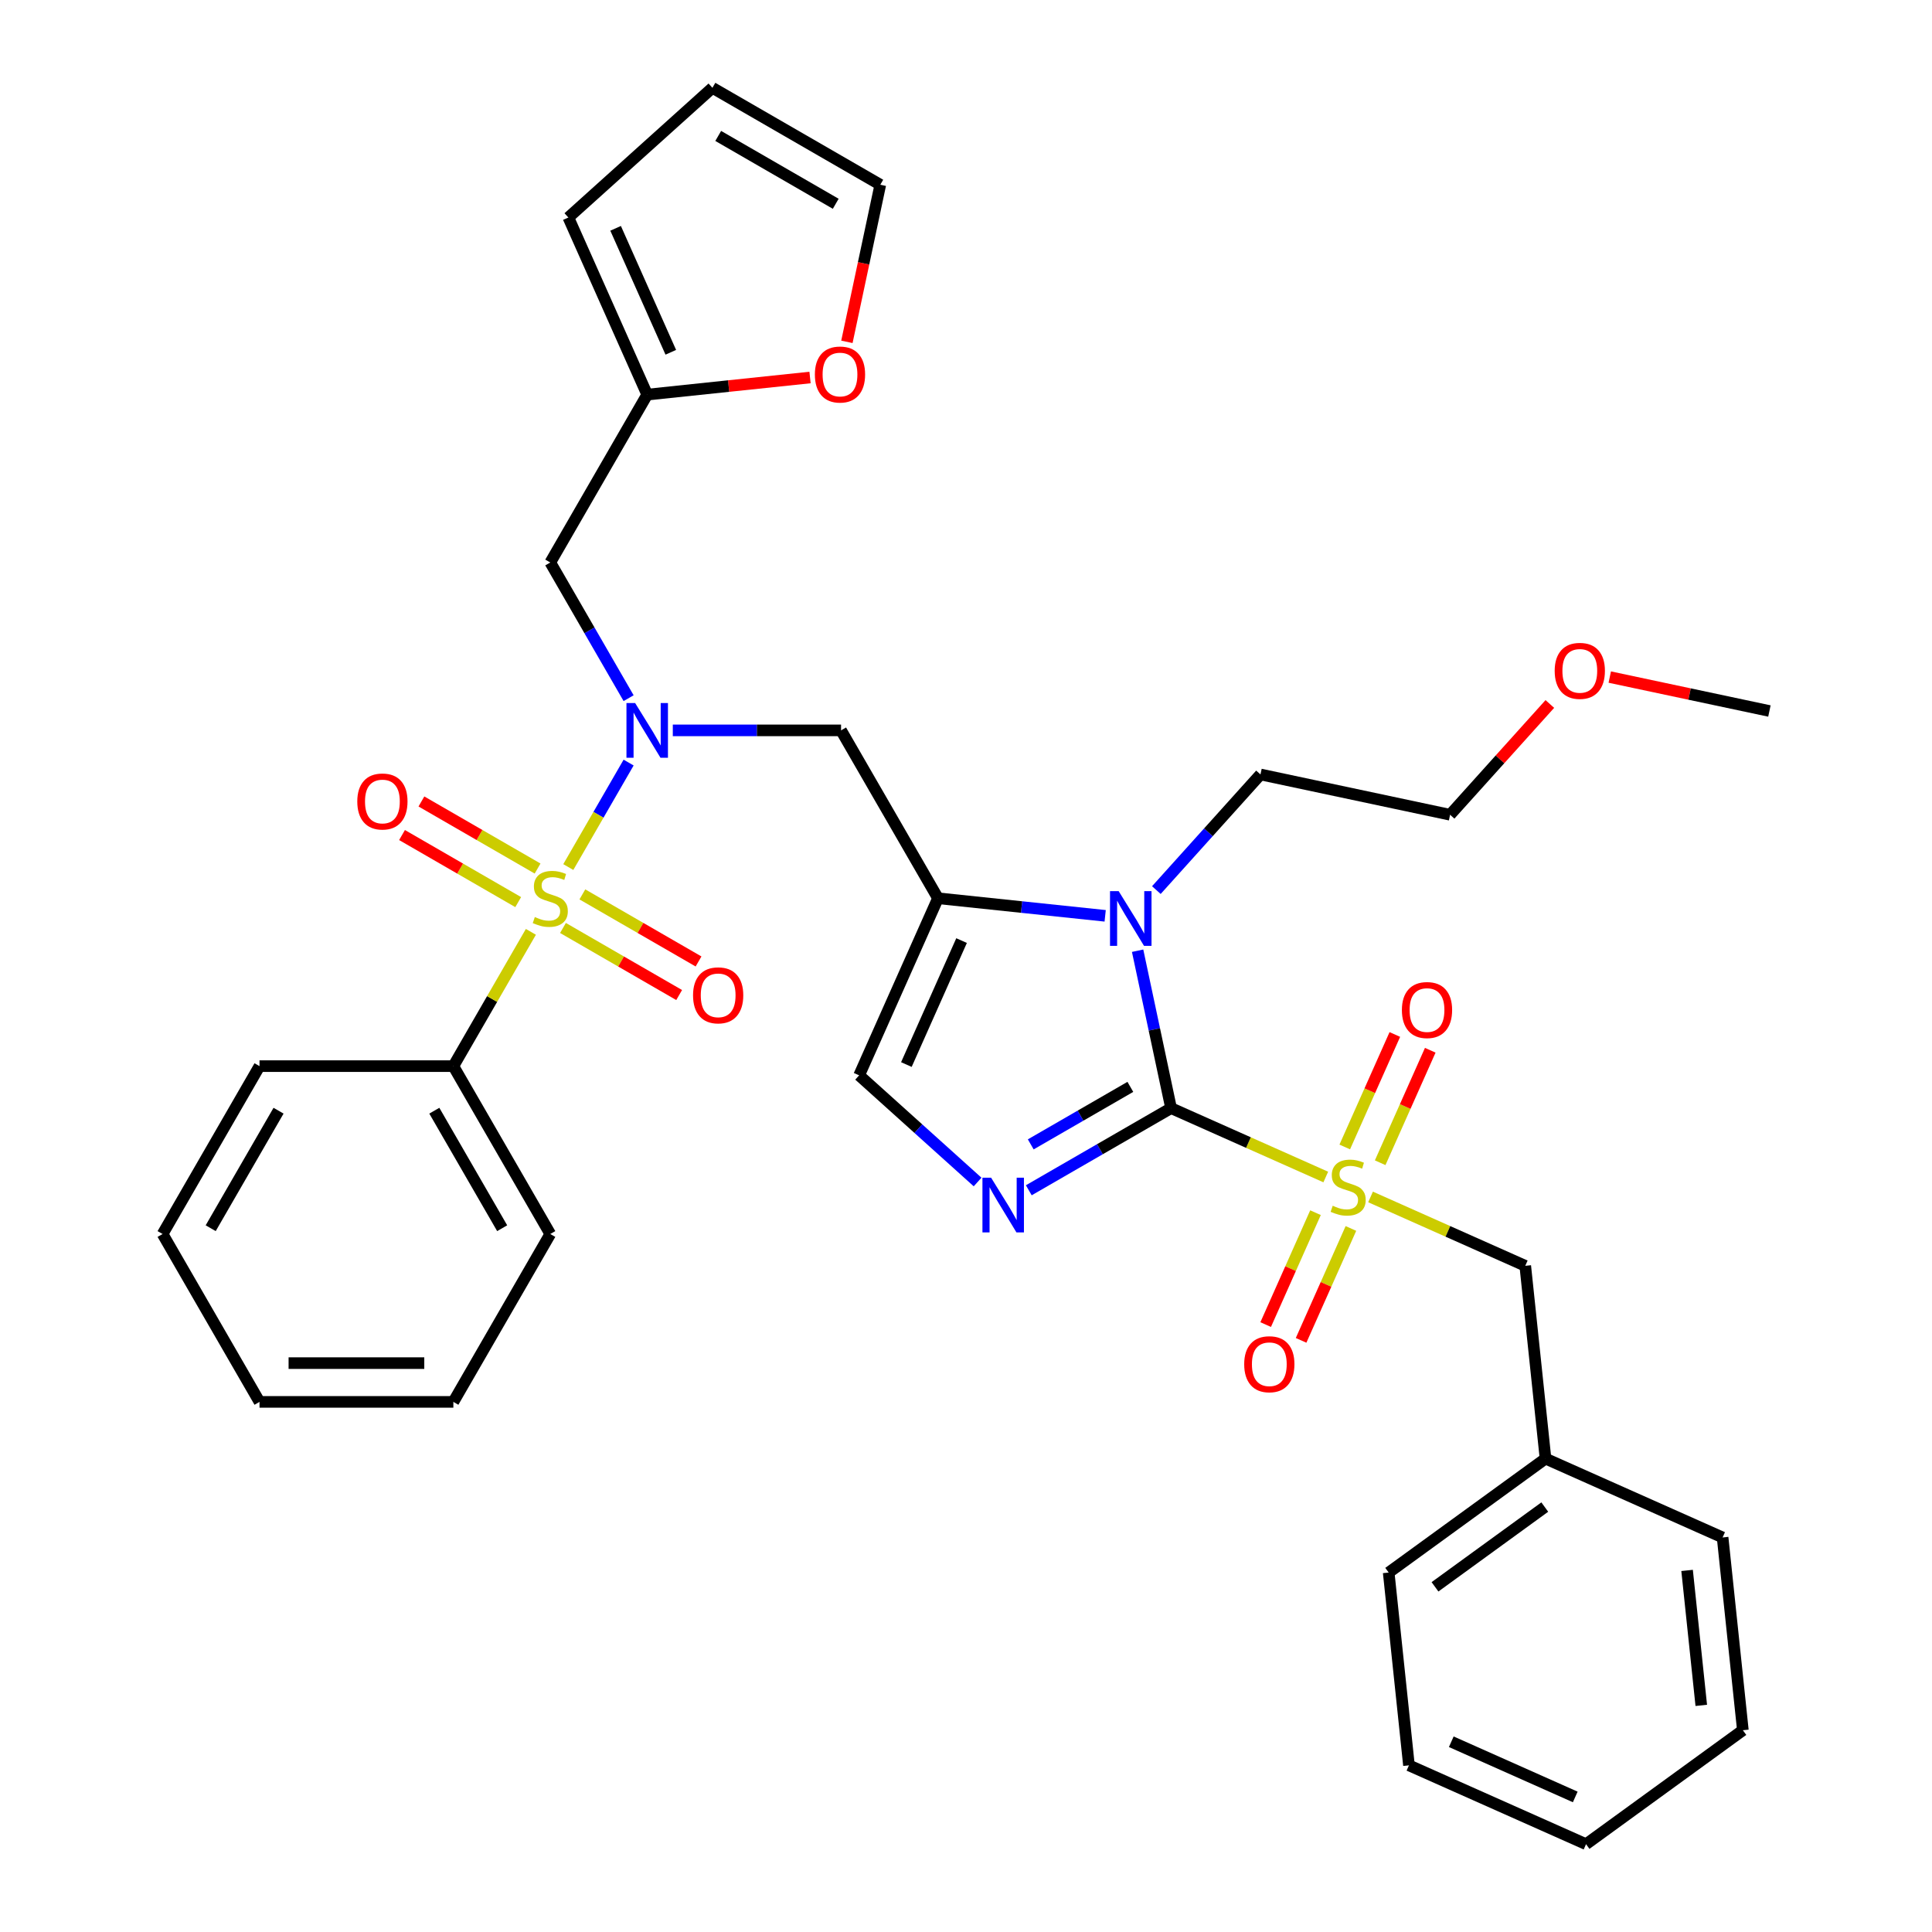 <?xml version='1.0' encoding='iso-8859-1'?>
<svg version='1.1' baseProfile='full'
              xmlns='http://www.w3.org/2000/svg'
                      xmlns:rdkit='http://www.rdkit.org/xml'
                      xmlns:xlink='http://www.w3.org/1999/xlink'
                  xml:space='preserve'
width='1000px' height='1000px' viewBox='0 0 1000 1000'>
<!-- END OF HEADER -->
<rect style='opacity:1.0;fill:#FFFFFF;stroke:none' width='1000' height='1000' x='0' y='0'> </rect>
<path class='bond-0' d='M 348.242,378.041 L 391.786,378.041' style='fill:none;fill-rule:evenodd;stroke:#0000FF;stroke-width:6px;stroke-linecap:butt;stroke-linejoin:miter;stroke-opacity:1' />
<path class='bond-0' d='M 391.786,378.041 L 435.33,378.041' style='fill:none;fill-rule:evenodd;stroke:#000000;stroke-width:6px;stroke-linecap:butt;stroke-linejoin:miter;stroke-opacity:1' />
<path class='bond-1' d='M 325.37,394.709 L 309.759,421.748' style='fill:none;fill-rule:evenodd;stroke:#0000FF;stroke-width:6px;stroke-linecap:butt;stroke-linejoin:miter;stroke-opacity:1' />
<path class='bond-1' d='M 309.759,421.748 L 294.148,448.787' style='fill:none;fill-rule:evenodd;stroke:#CCCC00;stroke-width:6px;stroke-linecap:butt;stroke-linejoin:miter;stroke-opacity:1' />
<path class='bond-2' d='M 325.37,361.373 L 305.098,326.26' style='fill:none;fill-rule:evenodd;stroke:#0000FF;stroke-width:6px;stroke-linecap:butt;stroke-linejoin:miter;stroke-opacity:1' />
<path class='bond-2' d='M 305.098,326.26 L 284.826,291.147' style='fill:none;fill-rule:evenodd;stroke:#000000;stroke-width:6px;stroke-linecap:butt;stroke-linejoin:miter;stroke-opacity:1' />
<path class='bond-3' d='M 234.658,551.828 L 284.826,638.721' style='fill:none;fill-rule:evenodd;stroke:#000000;stroke-width:6px;stroke-linecap:butt;stroke-linejoin:miter;stroke-opacity:1' />
<path class='bond-3' d='M 224.804,574.896 L 259.922,635.721' style='fill:none;fill-rule:evenodd;stroke:#000000;stroke-width:6px;stroke-linecap:butt;stroke-linejoin:miter;stroke-opacity:1' />
<path class='bond-4' d='M 234.658,551.828 L 134.322,551.828' style='fill:none;fill-rule:evenodd;stroke:#000000;stroke-width:6px;stroke-linecap:butt;stroke-linejoin:miter;stroke-opacity:1' />
<path class='bond-5' d='M 234.658,551.828 L 254.722,517.075' style='fill:none;fill-rule:evenodd;stroke:#000000;stroke-width:6px;stroke-linecap:butt;stroke-linejoin:miter;stroke-opacity:1' />
<path class='bond-5' d='M 254.722,517.075 L 274.786,482.323' style='fill:none;fill-rule:evenodd;stroke:#CCCC00;stroke-width:6px;stroke-linecap:butt;stroke-linejoin:miter;stroke-opacity:1' />
<path class='bond-6' d='M 278.254,449.555 L 248.188,432.196' style='fill:none;fill-rule:evenodd;stroke:#CCCC00;stroke-width:6px;stroke-linecap:butt;stroke-linejoin:miter;stroke-opacity:1' />
<path class='bond-6' d='M 248.188,432.196 L 218.123,414.838' style='fill:none;fill-rule:evenodd;stroke:#FF0000;stroke-width:6px;stroke-linecap:butt;stroke-linejoin:miter;stroke-opacity:1' />
<path class='bond-6' d='M 268.22,466.933 L 238.155,449.575' style='fill:none;fill-rule:evenodd;stroke:#CCCC00;stroke-width:6px;stroke-linecap:butt;stroke-linejoin:miter;stroke-opacity:1' />
<path class='bond-6' d='M 238.155,449.575 L 208.089,432.216' style='fill:none;fill-rule:evenodd;stroke:#FF0000;stroke-width:6px;stroke-linecap:butt;stroke-linejoin:miter;stroke-opacity:1' />
<path class='bond-7' d='M 291.397,480.314 L 321.463,497.673' style='fill:none;fill-rule:evenodd;stroke:#CCCC00;stroke-width:6px;stroke-linecap:butt;stroke-linejoin:miter;stroke-opacity:1' />
<path class='bond-7' d='M 321.463,497.673 L 351.528,515.031' style='fill:none;fill-rule:evenodd;stroke:#FF0000;stroke-width:6px;stroke-linecap:butt;stroke-linejoin:miter;stroke-opacity:1' />
<path class='bond-7' d='M 301.431,462.936 L 331.496,480.294' style='fill:none;fill-rule:evenodd;stroke:#CCCC00;stroke-width:6px;stroke-linecap:butt;stroke-linejoin:miter;stroke-opacity:1' />
<path class='bond-7' d='M 331.496,480.294 L 361.562,497.652' style='fill:none;fill-rule:evenodd;stroke:#FF0000;stroke-width:6px;stroke-linecap:butt;stroke-linejoin:miter;stroke-opacity:1' />
<path class='bond-8' d='M 284.826,638.721 L 234.658,725.615' style='fill:none;fill-rule:evenodd;stroke:#000000;stroke-width:6px;stroke-linecap:butt;stroke-linejoin:miter;stroke-opacity:1' />
<path class='bond-9' d='M 134.322,551.828 L 84.154,638.721' style='fill:none;fill-rule:evenodd;stroke:#000000;stroke-width:6px;stroke-linecap:butt;stroke-linejoin:miter;stroke-opacity:1' />
<path class='bond-9' d='M 144.175,574.896 L 109.057,635.721' style='fill:none;fill-rule:evenodd;stroke:#000000;stroke-width:6px;stroke-linecap:butt;stroke-linejoin:miter;stroke-opacity:1' />
<path class='bond-10' d='M 438.357,176.938 L 446.999,136.28' style='fill:none;fill-rule:evenodd;stroke:#FF0000;stroke-width:6px;stroke-linecap:butt;stroke-linejoin:miter;stroke-opacity:1' />
<path class='bond-10' d='M 446.999,136.28 L 455.641,95.623' style='fill:none;fill-rule:evenodd;stroke:#000000;stroke-width:6px;stroke-linecap:butt;stroke-linejoin:miter;stroke-opacity:1' />
<path class='bond-11' d='M 419.271,195.396 L 377.133,199.825' style='fill:none;fill-rule:evenodd;stroke:#FF0000;stroke-width:6px;stroke-linecap:butt;stroke-linejoin:miter;stroke-opacity:1' />
<path class='bond-11' d='M 377.133,199.825 L 334.994,204.254' style='fill:none;fill-rule:evenodd;stroke:#000000;stroke-width:6px;stroke-linecap:butt;stroke-linejoin:miter;stroke-opacity:1' />
<path class='bond-12' d='M 455.641,95.623 L 368.747,45.455' style='fill:none;fill-rule:evenodd;stroke:#000000;stroke-width:6px;stroke-linecap:butt;stroke-linejoin:miter;stroke-opacity:1' />
<path class='bond-12' d='M 432.573,105.476 L 371.748,70.358' style='fill:none;fill-rule:evenodd;stroke:#000000;stroke-width:6px;stroke-linecap:butt;stroke-linejoin:miter;stroke-opacity:1' />
<path class='bond-13' d='M 686.218,609.217 L 646.181,591.391' style='fill:none;fill-rule:evenodd;stroke:#CCCC00;stroke-width:6px;stroke-linecap:butt;stroke-linejoin:miter;stroke-opacity:1' />
<path class='bond-13' d='M 646.181,591.391 L 606.145,573.566' style='fill:none;fill-rule:evenodd;stroke:#000000;stroke-width:6px;stroke-linecap:butt;stroke-linejoin:miter;stroke-opacity:1' />
<path class='bond-14' d='M 709.395,619.536 L 749.431,637.361' style='fill:none;fill-rule:evenodd;stroke:#CCCC00;stroke-width:6px;stroke-linecap:butt;stroke-linejoin:miter;stroke-opacity:1' />
<path class='bond-14' d='M 749.431,637.361 L 789.468,655.186' style='fill:none;fill-rule:evenodd;stroke:#000000;stroke-width:6px;stroke-linecap:butt;stroke-linejoin:miter;stroke-opacity:1' />
<path class='bond-15' d='M 714.376,601.829 L 727.336,572.719' style='fill:none;fill-rule:evenodd;stroke:#CCCC00;stroke-width:6px;stroke-linecap:butt;stroke-linejoin:miter;stroke-opacity:1' />
<path class='bond-15' d='M 727.336,572.719 L 740.297,543.609' style='fill:none;fill-rule:evenodd;stroke:#FF0000;stroke-width:6px;stroke-linecap:butt;stroke-linejoin:miter;stroke-opacity:1' />
<path class='bond-15' d='M 696.044,593.667 L 709.004,564.557' style='fill:none;fill-rule:evenodd;stroke:#CCCC00;stroke-width:6px;stroke-linecap:butt;stroke-linejoin:miter;stroke-opacity:1' />
<path class='bond-15' d='M 709.004,564.557 L 721.965,535.447' style='fill:none;fill-rule:evenodd;stroke:#FF0000;stroke-width:6px;stroke-linecap:butt;stroke-linejoin:miter;stroke-opacity:1' />
<path class='bond-16' d='M 680.898,627.683 L 668.004,656.644' style='fill:none;fill-rule:evenodd;stroke:#CCCC00;stroke-width:6px;stroke-linecap:butt;stroke-linejoin:miter;stroke-opacity:1' />
<path class='bond-16' d='M 668.004,656.644 L 655.111,685.604' style='fill:none;fill-rule:evenodd;stroke:#FF0000;stroke-width:6px;stroke-linecap:butt;stroke-linejoin:miter;stroke-opacity:1' />
<path class='bond-16' d='M 699.231,635.846 L 686.337,664.806' style='fill:none;fill-rule:evenodd;stroke:#CCCC00;stroke-width:6px;stroke-linecap:butt;stroke-linejoin:miter;stroke-opacity:1' />
<path class='bond-16' d='M 686.337,664.806 L 673.443,693.766' style='fill:none;fill-rule:evenodd;stroke:#FF0000;stroke-width:6px;stroke-linecap:butt;stroke-linejoin:miter;stroke-opacity:1' />
<path class='bond-17' d='M 789.468,655.186 L 799.956,754.973' style='fill:none;fill-rule:evenodd;stroke:#000000;stroke-width:6px;stroke-linecap:butt;stroke-linejoin:miter;stroke-opacity:1' />
<path class='bond-18' d='M 799.956,754.973 L 718.782,813.949' style='fill:none;fill-rule:evenodd;stroke:#000000;stroke-width:6px;stroke-linecap:butt;stroke-linejoin:miter;stroke-opacity:1' />
<path class='bond-18' d='M 799.575,780.054 L 742.754,821.337' style='fill:none;fill-rule:evenodd;stroke:#000000;stroke-width:6px;stroke-linecap:butt;stroke-linejoin:miter;stroke-opacity:1' />
<path class='bond-19' d='M 799.956,754.973 L 891.617,795.783' style='fill:none;fill-rule:evenodd;stroke:#000000;stroke-width:6px;stroke-linecap:butt;stroke-linejoin:miter;stroke-opacity:1' />
<path class='bond-20' d='M 718.782,813.949 L 729.27,913.735' style='fill:none;fill-rule:evenodd;stroke:#000000;stroke-width:6px;stroke-linecap:butt;stroke-linejoin:miter;stroke-opacity:1' />
<path class='bond-21' d='M 572.035,474.03 L 528.766,469.482' style='fill:none;fill-rule:evenodd;stroke:#0000FF;stroke-width:6px;stroke-linecap:butt;stroke-linejoin:miter;stroke-opacity:1' />
<path class='bond-21' d='M 528.766,469.482 L 485.498,464.934' style='fill:none;fill-rule:evenodd;stroke:#000000;stroke-width:6px;stroke-linecap:butt;stroke-linejoin:miter;stroke-opacity:1' />
<path class='bond-22' d='M 588.827,492.091 L 597.486,532.828' style='fill:none;fill-rule:evenodd;stroke:#0000FF;stroke-width:6px;stroke-linecap:butt;stroke-linejoin:miter;stroke-opacity:1' />
<path class='bond-22' d='M 597.486,532.828 L 606.145,573.566' style='fill:none;fill-rule:evenodd;stroke:#000000;stroke-width:6px;stroke-linecap:butt;stroke-linejoin:miter;stroke-opacity:1' />
<path class='bond-23' d='M 598.532,460.709 L 625.477,430.783' style='fill:none;fill-rule:evenodd;stroke:#0000FF;stroke-width:6px;stroke-linecap:butt;stroke-linejoin:miter;stroke-opacity:1' />
<path class='bond-23' d='M 625.477,430.783 L 652.422,400.858' style='fill:none;fill-rule:evenodd;stroke:#000000;stroke-width:6px;stroke-linecap:butt;stroke-linejoin:miter;stroke-opacity:1' />
<path class='bond-24' d='M 485.498,464.934 L 444.687,556.596' style='fill:none;fill-rule:evenodd;stroke:#000000;stroke-width:6px;stroke-linecap:butt;stroke-linejoin:miter;stroke-opacity:1' />
<path class='bond-24' d='M 497.708,486.846 L 469.141,551.009' style='fill:none;fill-rule:evenodd;stroke:#000000;stroke-width:6px;stroke-linecap:butt;stroke-linejoin:miter;stroke-opacity:1' />
<path class='bond-25' d='M 485.498,464.934 L 435.33,378.041' style='fill:none;fill-rule:evenodd;stroke:#000000;stroke-width:6px;stroke-linecap:butt;stroke-linejoin:miter;stroke-opacity:1' />
<path class='bond-26' d='M 444.687,556.596 L 475.345,584.2' style='fill:none;fill-rule:evenodd;stroke:#000000;stroke-width:6px;stroke-linecap:butt;stroke-linejoin:miter;stroke-opacity:1' />
<path class='bond-26' d='M 475.345,584.2 L 506.003,611.805' style='fill:none;fill-rule:evenodd;stroke:#0000FF;stroke-width:6px;stroke-linecap:butt;stroke-linejoin:miter;stroke-opacity:1' />
<path class='bond-27' d='M 532.5,616.085 L 569.322,594.825' style='fill:none;fill-rule:evenodd;stroke:#0000FF;stroke-width:6px;stroke-linecap:butt;stroke-linejoin:miter;stroke-opacity:1' />
<path class='bond-27' d='M 569.322,594.825 L 606.145,573.566' style='fill:none;fill-rule:evenodd;stroke:#000000;stroke-width:6px;stroke-linecap:butt;stroke-linejoin:miter;stroke-opacity:1' />
<path class='bond-27' d='M 533.513,592.328 L 559.289,577.447' style='fill:none;fill-rule:evenodd;stroke:#0000FF;stroke-width:6px;stroke-linecap:butt;stroke-linejoin:miter;stroke-opacity:1' />
<path class='bond-27' d='M 559.289,577.447 L 585.065,562.565' style='fill:none;fill-rule:evenodd;stroke:#000000;stroke-width:6px;stroke-linecap:butt;stroke-linejoin:miter;stroke-opacity:1' />
<path class='bond-28' d='M 802.195,364.379 L 776.38,393.049' style='fill:none;fill-rule:evenodd;stroke:#FF0000;stroke-width:6px;stroke-linecap:butt;stroke-linejoin:miter;stroke-opacity:1' />
<path class='bond-28' d='M 776.38,393.049 L 750.565,421.719' style='fill:none;fill-rule:evenodd;stroke:#000000;stroke-width:6px;stroke-linecap:butt;stroke-linejoin:miter;stroke-opacity:1' />
<path class='bond-29' d='M 833.211,350.452 L 874.529,359.234' style='fill:none;fill-rule:evenodd;stroke:#FF0000;stroke-width:6px;stroke-linecap:butt;stroke-linejoin:miter;stroke-opacity:1' />
<path class='bond-29' d='M 874.529,359.234 L 915.846,368.016' style='fill:none;fill-rule:evenodd;stroke:#000000;stroke-width:6px;stroke-linecap:butt;stroke-linejoin:miter;stroke-opacity:1' />
<path class='bond-30' d='M 652.422,400.858 L 750.565,421.719' style='fill:none;fill-rule:evenodd;stroke:#000000;stroke-width:6px;stroke-linecap:butt;stroke-linejoin:miter;stroke-opacity:1' />
<path class='bond-31' d='M 891.617,795.783 L 902.105,895.569' style='fill:none;fill-rule:evenodd;stroke:#000000;stroke-width:6px;stroke-linecap:butt;stroke-linejoin:miter;stroke-opacity:1' />
<path class='bond-31' d='M 873.233,812.849 L 880.575,882.699' style='fill:none;fill-rule:evenodd;stroke:#000000;stroke-width:6px;stroke-linecap:butt;stroke-linejoin:miter;stroke-opacity:1' />
<path class='bond-32' d='M 729.27,913.735 L 820.932,954.545' style='fill:none;fill-rule:evenodd;stroke:#000000;stroke-width:6px;stroke-linecap:butt;stroke-linejoin:miter;stroke-opacity:1' />
<path class='bond-32' d='M 751.182,901.524 L 815.345,930.092' style='fill:none;fill-rule:evenodd;stroke:#000000;stroke-width:6px;stroke-linecap:butt;stroke-linejoin:miter;stroke-opacity:1' />
<path class='bond-33' d='M 902.105,895.569 L 820.932,954.545' style='fill:none;fill-rule:evenodd;stroke:#000000;stroke-width:6px;stroke-linecap:butt;stroke-linejoin:miter;stroke-opacity:1' />
<path class='bond-34' d='M 368.747,45.455 L 294.183,112.592' style='fill:none;fill-rule:evenodd;stroke:#000000;stroke-width:6px;stroke-linecap:butt;stroke-linejoin:miter;stroke-opacity:1' />
<path class='bond-35' d='M 294.183,112.592 L 334.994,204.254' style='fill:none;fill-rule:evenodd;stroke:#000000;stroke-width:6px;stroke-linecap:butt;stroke-linejoin:miter;stroke-opacity:1' />
<path class='bond-35' d='M 318.637,118.18 L 347.204,182.343' style='fill:none;fill-rule:evenodd;stroke:#000000;stroke-width:6px;stroke-linecap:butt;stroke-linejoin:miter;stroke-opacity:1' />
<path class='bond-36' d='M 334.994,204.254 L 284.826,291.147' style='fill:none;fill-rule:evenodd;stroke:#000000;stroke-width:6px;stroke-linecap:butt;stroke-linejoin:miter;stroke-opacity:1' />
<path class='bond-37' d='M 234.658,725.615 L 134.322,725.615' style='fill:none;fill-rule:evenodd;stroke:#000000;stroke-width:6px;stroke-linecap:butt;stroke-linejoin:miter;stroke-opacity:1' />
<path class='bond-37' d='M 219.607,705.548 L 149.372,705.548' style='fill:none;fill-rule:evenodd;stroke:#000000;stroke-width:6px;stroke-linecap:butt;stroke-linejoin:miter;stroke-opacity:1' />
<path class='bond-38' d='M 84.154,638.721 L 134.322,725.615' style='fill:none;fill-rule:evenodd;stroke:#000000;stroke-width:6px;stroke-linecap:butt;stroke-linejoin:miter;stroke-opacity:1' />
<path  class='atom-0' d='M 328.734 363.881
L 338.014 378.881
Q 338.934 380.361, 340.414 383.041
Q 341.894 385.721, 341.974 385.881
L 341.974 363.881
L 345.734 363.881
L 345.734 392.201
L 341.854 392.201
L 331.894 375.801
Q 330.734 373.881, 329.494 371.681
Q 328.294 369.481, 327.934 368.801
L 327.934 392.201
L 324.254 392.201
L 324.254 363.881
L 328.734 363.881
' fill='#0000FF'/>
<path  class='atom-2' d='M 276.826 474.654
Q 277.146 474.774, 278.466 475.334
Q 279.786 475.894, 281.226 476.254
Q 282.706 476.574, 284.146 476.574
Q 286.826 476.574, 288.386 475.294
Q 289.946 473.974, 289.946 471.694
Q 289.946 470.134, 289.146 469.174
Q 288.386 468.214, 287.186 467.694
Q 285.986 467.174, 283.986 466.574
Q 281.466 465.814, 279.946 465.094
Q 278.466 464.374, 277.386 462.854
Q 276.346 461.334, 276.346 458.774
Q 276.346 455.214, 278.746 453.014
Q 281.186 450.814, 285.986 450.814
Q 289.266 450.814, 292.986 452.374
L 292.066 455.454
Q 288.666 454.054, 286.106 454.054
Q 283.346 454.054, 281.826 455.214
Q 280.306 456.334, 280.346 458.294
Q 280.346 459.814, 281.106 460.734
Q 281.906 461.654, 283.026 462.174
Q 284.186 462.694, 286.106 463.294
Q 288.666 464.094, 290.186 464.894
Q 291.706 465.694, 292.786 467.334
Q 293.906 468.934, 293.906 471.694
Q 293.906 475.614, 291.266 477.734
Q 288.666 479.814, 284.306 479.814
Q 281.786 479.814, 279.866 479.254
Q 277.986 478.734, 275.746 477.814
L 276.826 474.654
' fill='#CCCC00'/>
<path  class='atom-3' d='M 184.932 414.846
Q 184.932 408.046, 188.292 404.246
Q 191.652 400.446, 197.932 400.446
Q 204.212 400.446, 207.572 404.246
Q 210.932 408.046, 210.932 414.846
Q 210.932 421.726, 207.532 425.646
Q 204.132 429.526, 197.932 429.526
Q 191.692 429.526, 188.292 425.646
Q 184.932 421.766, 184.932 414.846
M 197.932 426.326
Q 202.252 426.326, 204.572 423.446
Q 206.932 420.526, 206.932 414.846
Q 206.932 409.286, 204.572 406.486
Q 202.252 403.646, 197.932 403.646
Q 193.612 403.646, 191.252 406.446
Q 188.932 409.246, 188.932 414.846
Q 188.932 420.566, 191.252 423.446
Q 193.612 426.326, 197.932 426.326
' fill='#FF0000'/>
<path  class='atom-4' d='M 358.719 515.182
Q 358.719 508.382, 362.079 504.582
Q 365.439 500.782, 371.719 500.782
Q 377.999 500.782, 381.359 504.582
Q 384.719 508.382, 384.719 515.182
Q 384.719 522.062, 381.319 525.982
Q 377.919 529.862, 371.719 529.862
Q 365.479 529.862, 362.079 525.982
Q 358.719 522.102, 358.719 515.182
M 371.719 526.662
Q 376.039 526.662, 378.359 523.782
Q 380.719 520.862, 380.719 515.182
Q 380.719 509.622, 378.359 506.822
Q 376.039 503.982, 371.719 503.982
Q 367.399 503.982, 365.039 506.782
Q 362.719 509.582, 362.719 515.182
Q 362.719 520.902, 365.039 523.782
Q 367.399 526.662, 371.719 526.662
' fill='#FF0000'/>
<path  class='atom-7' d='M 421.78 193.846
Q 421.78 187.046, 425.14 183.246
Q 428.5 179.446, 434.78 179.446
Q 441.06 179.446, 444.42 183.246
Q 447.78 187.046, 447.78 193.846
Q 447.78 200.726, 444.38 204.646
Q 440.98 208.526, 434.78 208.526
Q 428.54 208.526, 425.14 204.646
Q 421.78 200.766, 421.78 193.846
M 434.78 205.326
Q 439.1 205.326, 441.42 202.446
Q 443.78 199.526, 443.78 193.846
Q 443.78 188.286, 441.42 185.486
Q 439.1 182.646, 434.78 182.646
Q 430.46 182.646, 428.1 185.446
Q 425.78 188.246, 425.78 193.846
Q 425.78 199.566, 428.1 202.446
Q 430.46 205.326, 434.78 205.326
' fill='#FF0000'/>
<path  class='atom-9' d='M 689.806 624.096
Q 690.126 624.216, 691.446 624.776
Q 692.766 625.336, 694.206 625.696
Q 695.686 626.016, 697.126 626.016
Q 699.806 626.016, 701.366 624.736
Q 702.926 623.416, 702.926 621.136
Q 702.926 619.576, 702.126 618.616
Q 701.366 617.656, 700.166 617.136
Q 698.966 616.616, 696.966 616.016
Q 694.446 615.256, 692.926 614.536
Q 691.446 613.816, 690.366 612.296
Q 689.326 610.776, 689.326 608.216
Q 689.326 604.656, 691.726 602.456
Q 694.166 600.256, 698.966 600.256
Q 702.246 600.256, 705.966 601.816
L 705.046 604.896
Q 701.646 603.496, 699.086 603.496
Q 696.326 603.496, 694.806 604.656
Q 693.286 605.776, 693.326 607.736
Q 693.326 609.256, 694.086 610.176
Q 694.886 611.096, 696.006 611.616
Q 697.166 612.136, 699.086 612.736
Q 701.646 613.536, 703.166 614.336
Q 704.686 615.136, 705.766 616.776
Q 706.886 618.376, 706.886 621.136
Q 706.886 625.056, 704.246 627.176
Q 701.646 629.256, 697.286 629.256
Q 694.766 629.256, 692.846 628.696
Q 690.966 628.176, 688.726 627.256
L 689.806 624.096
' fill='#CCCC00'/>
<path  class='atom-11' d='M 725.617 522.795
Q 725.617 515.995, 728.977 512.195
Q 732.337 508.395, 738.617 508.395
Q 744.897 508.395, 748.257 512.195
Q 751.617 515.995, 751.617 522.795
Q 751.617 529.675, 748.217 533.595
Q 744.817 537.475, 738.617 537.475
Q 732.377 537.475, 728.977 533.595
Q 725.617 529.715, 725.617 522.795
M 738.617 534.275
Q 742.937 534.275, 745.257 531.395
Q 747.617 528.475, 747.617 522.795
Q 747.617 517.235, 745.257 514.435
Q 742.937 511.595, 738.617 511.595
Q 734.297 511.595, 731.937 514.395
Q 729.617 517.195, 729.617 522.795
Q 729.617 528.515, 731.937 531.395
Q 734.297 534.275, 738.617 534.275
' fill='#FF0000'/>
<path  class='atom-12' d='M 643.996 706.118
Q 643.996 699.318, 647.356 695.518
Q 650.716 691.718, 656.996 691.718
Q 663.276 691.718, 666.636 695.518
Q 669.996 699.318, 669.996 706.118
Q 669.996 712.998, 666.596 716.918
Q 663.196 720.798, 656.996 720.798
Q 650.756 720.798, 647.356 716.918
Q 643.996 713.038, 643.996 706.118
M 656.996 717.598
Q 661.316 717.598, 663.636 714.718
Q 665.996 711.798, 665.996 706.118
Q 665.996 700.558, 663.636 697.758
Q 661.316 694.918, 656.996 694.918
Q 652.676 694.918, 650.316 697.718
Q 647.996 700.518, 647.996 706.118
Q 647.996 711.838, 650.316 714.718
Q 652.676 717.598, 656.996 717.598
' fill='#FF0000'/>
<path  class='atom-15' d='M 579.024 461.262
L 588.304 476.262
Q 589.224 477.742, 590.704 480.422
Q 592.184 483.102, 592.264 483.262
L 592.264 461.262
L 596.024 461.262
L 596.024 489.582
L 592.144 489.582
L 582.184 473.182
Q 581.024 471.262, 579.784 469.062
Q 578.584 466.862, 578.224 466.182
L 578.224 489.582
L 574.544 489.582
L 574.544 461.262
L 579.024 461.262
' fill='#0000FF'/>
<path  class='atom-18' d='M 512.991 609.574
L 522.271 624.574
Q 523.191 626.054, 524.671 628.734
Q 526.151 631.414, 526.231 631.574
L 526.231 609.574
L 529.991 609.574
L 529.991 637.894
L 526.111 637.894
L 516.151 621.494
Q 514.991 619.574, 513.751 617.374
Q 512.551 615.174, 512.191 614.494
L 512.191 637.894
L 508.511 637.894
L 508.511 609.574
L 512.991 609.574
' fill='#0000FF'/>
<path  class='atom-20' d='M 804.703 347.235
Q 804.703 340.435, 808.063 336.635
Q 811.423 332.835, 817.703 332.835
Q 823.983 332.835, 827.343 336.635
Q 830.703 340.435, 830.703 347.235
Q 830.703 354.115, 827.303 358.035
Q 823.903 361.915, 817.703 361.915
Q 811.463 361.915, 808.063 358.035
Q 804.703 354.155, 804.703 347.235
M 817.703 358.715
Q 822.023 358.715, 824.343 355.835
Q 826.703 352.915, 826.703 347.235
Q 826.703 341.675, 824.343 338.875
Q 822.023 336.035, 817.703 336.035
Q 813.383 336.035, 811.023 338.835
Q 808.703 341.635, 808.703 347.235
Q 808.703 352.955, 811.023 355.835
Q 813.383 358.715, 817.703 358.715
' fill='#FF0000'/>
</svg>
